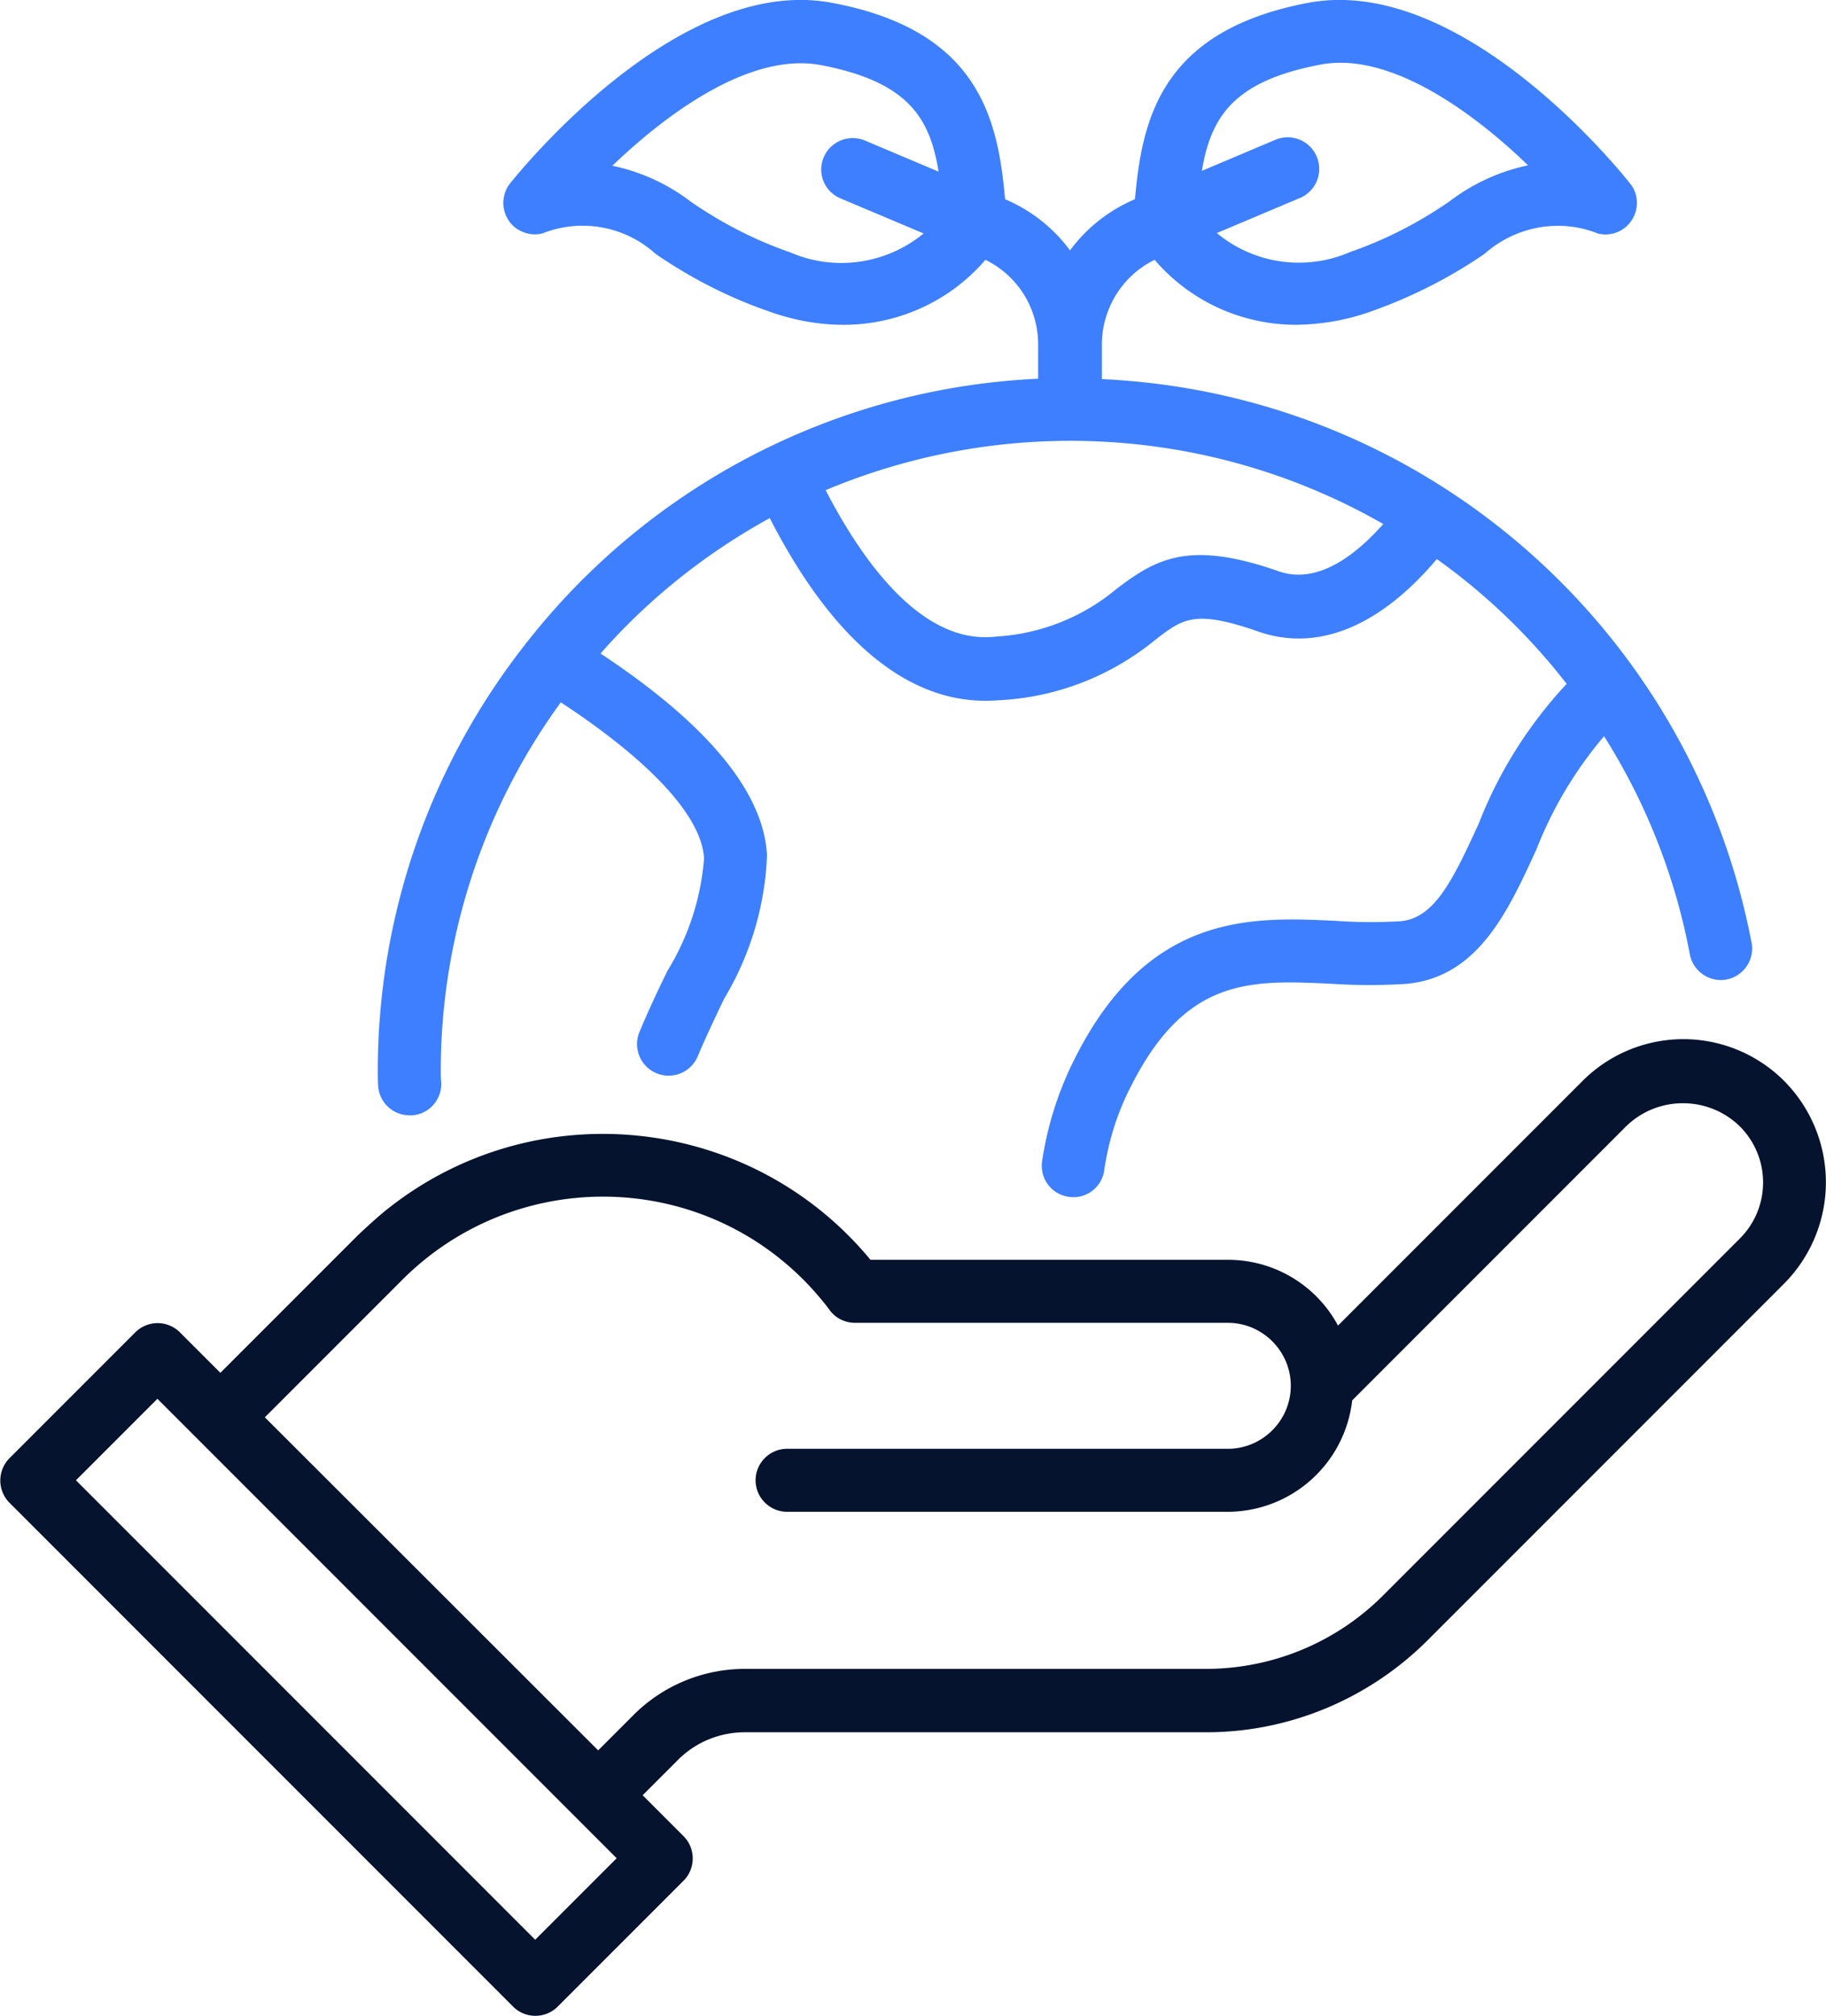 <svg xmlns="http://www.w3.org/2000/svg" xml:space="preserve" style="enable-background:new 0 0 464 512" viewBox="0 0 464 512"><path d="M453.4 274.6a36.21 36.21 0 0 0-51.3 0L340 336.7a31.69 31.69 0 0 0-27.9-16.7h-90.9c-31-37.5-86.6-42.8-124.1-11.8-2.1 1.8-4.2 3.7-6.2 5.6L56 348.7l-10.3-10.3a8.03 8.03 0 0 0-11.3 0l-32 32a8.03 8.03 0 0 0 0 11.3l128 128c3.1 3.1 8.2 3.1 11.3 0l32-32c3.1-3.1 3.1-8.2 0-11.3L163.3 456l9-9c4.5-4.5 10.6-7 17-7h116.9c21.2.1 41.6-8.4 56.6-23.4l90.6-90.6a36.52 36.52 0 0 0 0-51.4zM136 492.7 19.3 376 40 355.3 156.7 472 136 492.7zm306.1-178.1-90.6 90.6a63.6 63.6 0 0 1-45.3 18.7H189.3c-10.6 0-20.8 4.2-28.3 11.7l-9 9L67.3 360l34.9-34.9c28.2-28.2 73.9-28.2 102 0 2 2 3.8 4.1 5.6 6.3l1.2 1.6c1.5 1.9 3.8 3 6.3 3H312c8.8 0 16 7.2 16 16s-7.2 16-16 16H200c-4.4 0-8 3.6-8 8s3.6 8 8 8h112a31.9 31.9 0 0 0 31.6-28.3l69.7-69.7c8-7.7 20.7-7.7 28.7 0 8 7.9 8 20.7.1 28.6z" style="fill:#05132e"></path><path d="M134 163c-.1.2-.3.2-.4.4v.1C109.2 194.5 96 232.7 96 272c0 1.3 0 2.6.1 3.9.3 4.2 3.8 7.4 8 7.4h.6c4.4-.3 7.7-4.1 7.4-8.5-.1-.9-.1-1.9-.1-2.8 0-33.6 10.7-66.4 30.5-93.6 22.6 14.8 35.9 29 36.4 39.7-.8 10.1-4 19.9-9.3 28.5-2.4 4.9-4.8 10-7.1 15.5a8.01 8.01 0 1 0 14.8 6.2c2.2-5.2 4.5-10 6.7-14.6 6.6-11 10.4-23.5 10.9-36.4-.8-16.1-15.2-33.4-42.3-51.3 12.2-13.9 26.8-25.5 43-34.4 15.6 30.4 34.3 46.4 54.8 46.4 1.5 0 3-.1 4.5-.2 14.2-.9 27.7-6.3 38.7-15.3 7-5.4 10-7.7 26.1-2.1 15.1 5.3 31-1.3 45.4-18.4a157.5 157.5 0 0 1 33 31.7c-9.6 10.3-17.2 22.3-22.3 35.4-6.8 14.9-11.4 24.1-19.9 24.9-5.5.3-11 .3-16.5-.1-21.1-1-47.4-2.3-66.1 34.6a85.6 85.6 0 0 0-8.5 26.5c-.6 4.4 2.4 8.4 6.8 9a7.9 7.9 0 0 0 9-6.8c1.1-7.5 3.4-14.8 6.9-21.5 14-27.6 30.4-26.8 51.1-25.8 6.3.4 12.5.4 18.8 0 18.1-1.7 25.7-18.2 33-34.1 4.1-10.5 9.9-20.2 17.2-28.8 10.7 16.9 18.1 35.7 21.8 55.4.8 4.3 5 7.2 9.3 6.4 4.3-.8 7.2-5 6.4-9.3C429.7 159.2 361.5 100 280 96.3v-8.8c0-9.1 5.2-17.5 13.4-21.5 9 10.5 22.1 16.5 36 16.5 6.5-.1 12.9-1.2 19-3.4 10.2-3.6 19.9-8.5 28.8-14.6 7.9-7 19-9.1 28.8-5.2 4.3 1.1 8.6-1.5 9.7-5.8.6-2.4.1-5-1.5-6.9-1.7-2.2-42.4-53.2-81.7-45.9-37.8 7.1-42.3 30-44.1 49.9-6.6 2.8-12.3 7.3-16.5 13-4.2-5.7-9.9-10.2-16.5-13-1.8-19.9-6.3-42.9-44.1-49.9-39.2-7.3-79.9 43.7-81.7 45.9a8.04 8.04 0 0 0 1.3 11.2c2 1.5 4.5 2.1 6.9 1.5 9.8-3.9 21-1.9 28.8 5.2 8.9 6.1 18.6 11.1 28.8 14.6 6.1 2.2 12.5 3.4 19 3.4 13.8 0 27-6 36-16.5 8.2 4 13.4 12.3 13.4 21.5v8.7C213 98.5 165.5 122.9 134 163zM335.6 16.4c17.5-3.3 38.5 11.9 52.7 25.6-7.2 1.5-14 4.6-19.9 9.1-7.8 5.4-16.3 9.8-25.3 12.9a32.65 32.65 0 0 1-33.9-4.8l21.1-8.9a8.01 8.01 0 1 0-6.2-14.8l-18.7 7.9c2.3-13.6 7.9-22.8 30.2-27zm-122 34 21.1 8.9c-9.5 7.8-22.6 9.7-33.9 4.8-9-3.1-17.5-7.5-25.3-12.9-5.9-4.5-12.7-7.6-19.9-9.1 14.2-13.6 35.1-28.8 52.8-25.6 22.3 4.2 27.9 13.4 30.1 27.1l-18.7-7.9c-4.1-1.7-8.8.2-10.5 4.3-1.7 4 .2 8.7 4.3 10.4zm137.9 82.7c-6.9 7.8-16.7 15.5-26.6 12-22.6-7.9-31-3.3-41.2 4.5a52.5 52.5 0 0 1-30.7 12.1c-19 2.2-34.2-19.8-43.2-37.2 46-19.3 98.4-16.2 141.7 8.6z" style="fill:#3d7fff"></path></svg>
